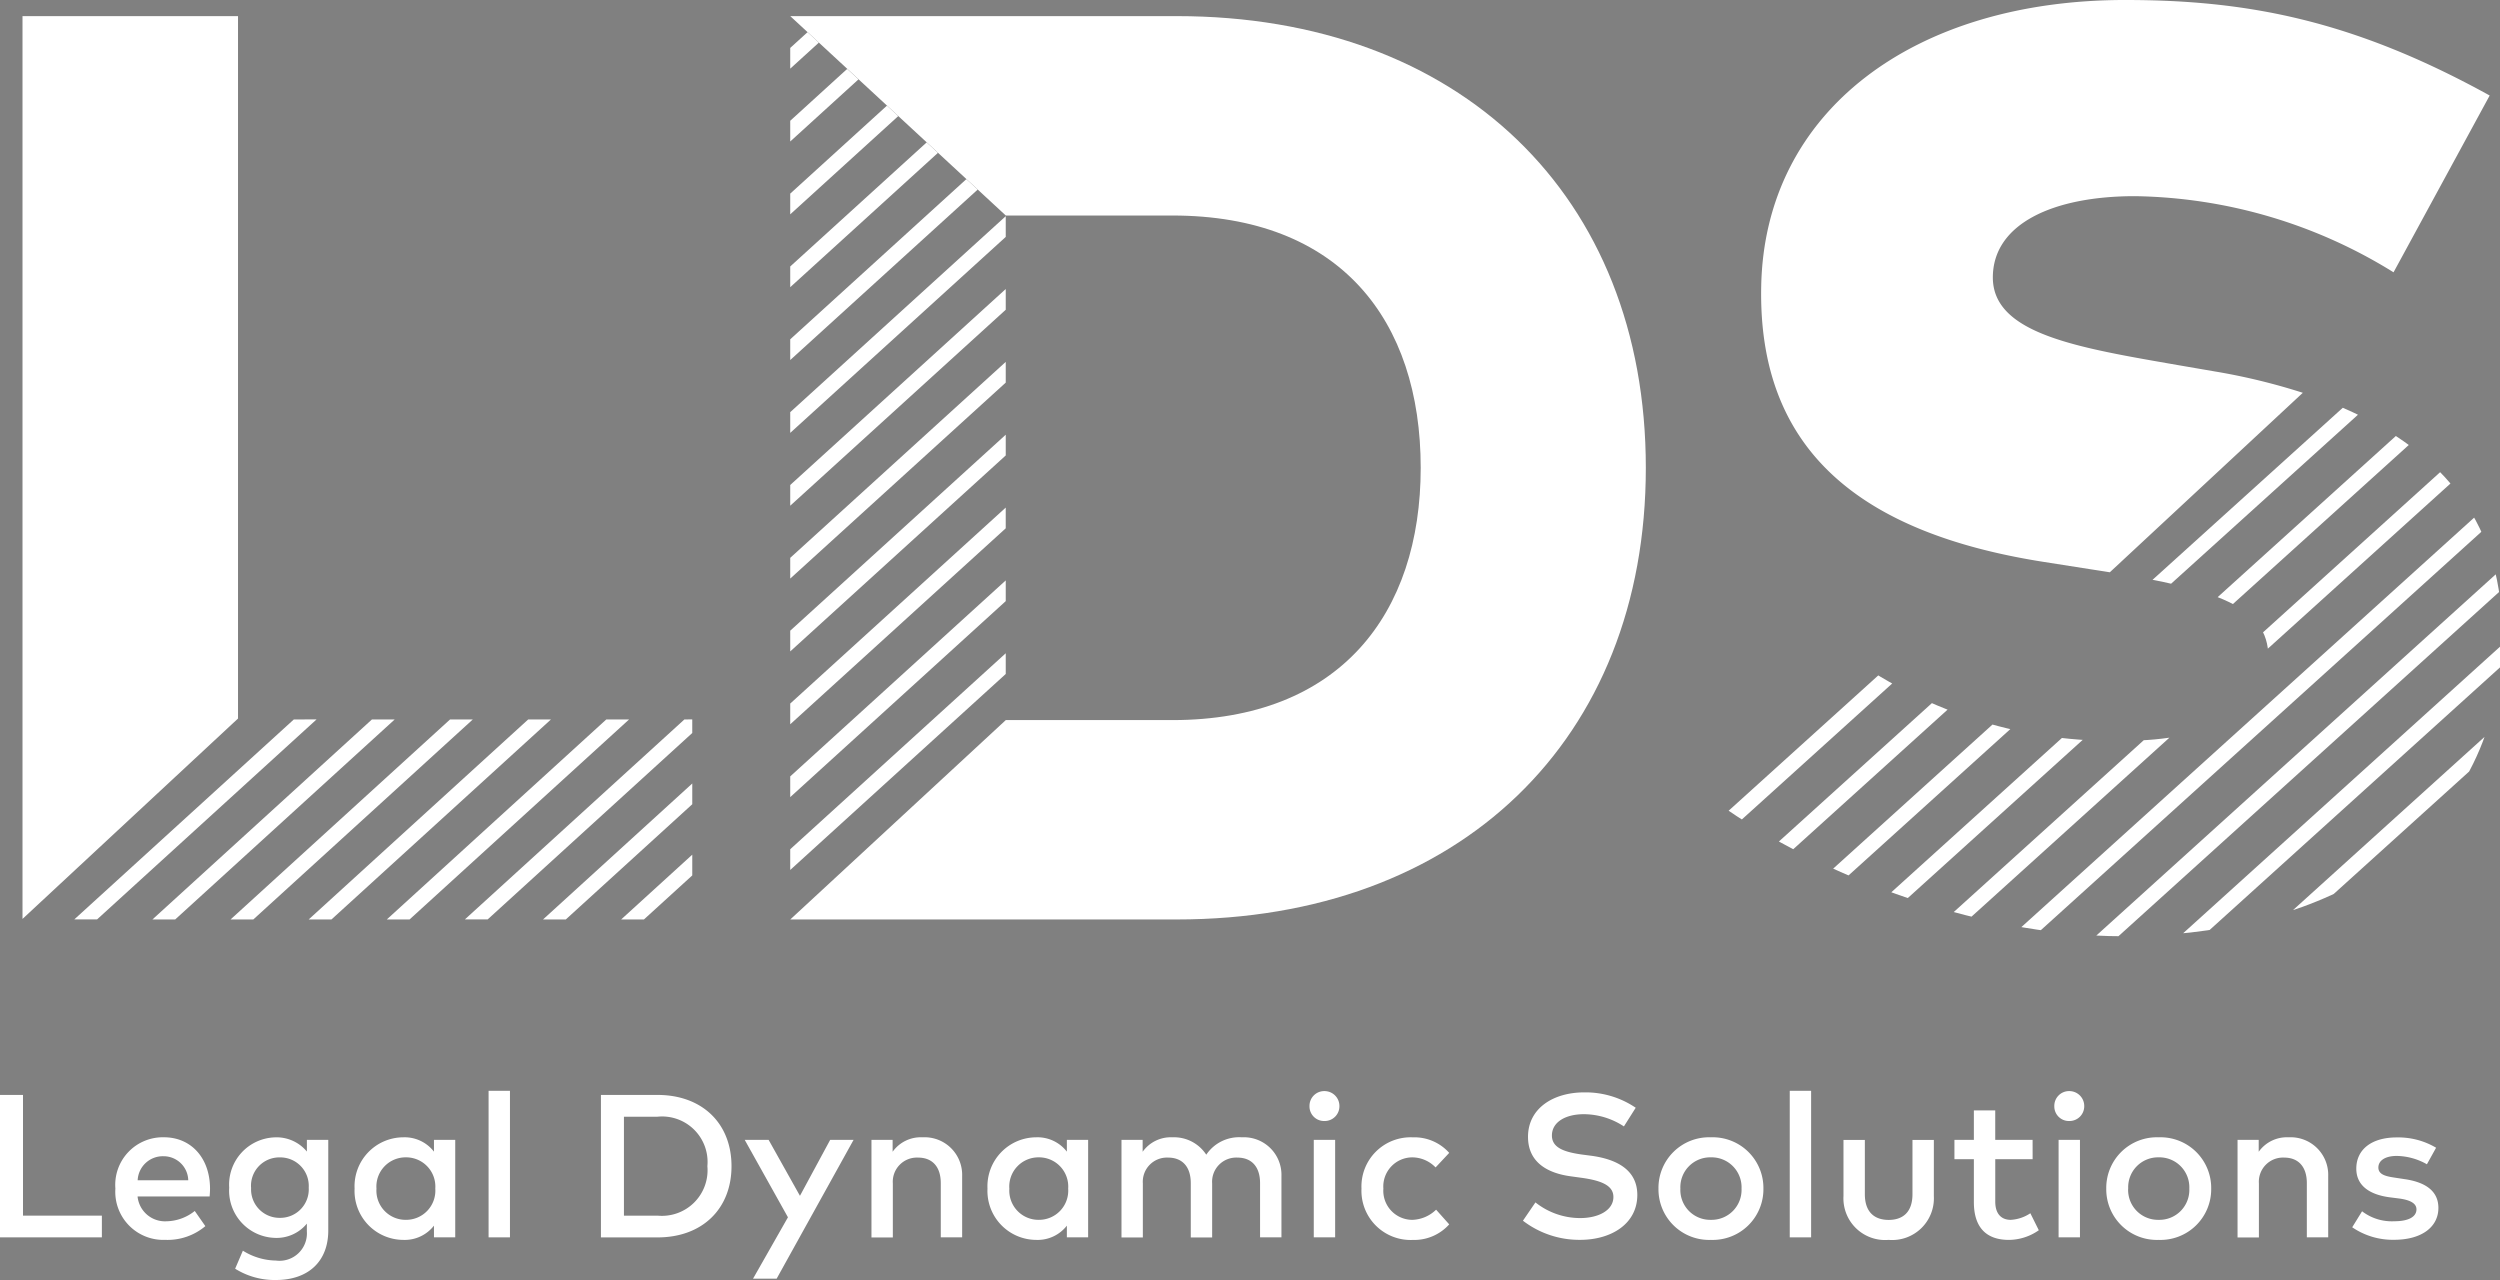 <svg xmlns="http://www.w3.org/2000/svg" xmlns:xlink="http://www.w3.org/1999/xlink" width="194.071" height="99.364" viewBox="0 0 194.071 99.364">
  <rect x="0" y="0" width="194.071" height="99.364" fill="#808080" stroke="none"/>
  <defs>
    <clipPath id="clip-path">
      <path id="Trazado_179" data-name="Trazado 179" d="M-1448.49,599.187v.044h51.993V583.7h-35.263v-.074Z" transform="translate(1448.49 -583.63)" fill="none"/>
    </clipPath>
    <clipPath id="clip-path-3">
      <path id="Trazado_189" data-name="Trazado 189" d="M-1330.044,545.327l16.73-15.558V490.746l-16.73-15.478Z" transform="translate(1330.044 -475.268)" fill="none"/>
    </clipPath>
    <clipPath id="clip-path-5">
      <path id="Trazado_203" data-name="Trazado 203" d="M-1157.346,547.313c8.133,1.308,12.307,2.606,12.307,6.566,0,4.357-4.809,6.51-11.12,6.51a35.207,35.207,0,0,1-21.407-6.548l-11.063,10.774c7.764,5.861,20.649,10.952,32.321,10.952,14.13,0,27.685-6.157,29.251-20.761v-5.436c-.968-7.976-6.56-13.15-15.305-15.992Z" transform="translate(1188.629 -533.38)" fill="none"/>
    </clipPath>
  </defs>
  <g id="Grupo_598" data-name="Grupo 598" transform="translate(-139 -4838.147)">
    <g id="Componente_4_2" data-name="Componente 4 – 2" transform="translate(139 4838.147)">
      <path id="Trazado_176" data-name="Trazado 176" d="M-1431.759,475.268h-16.73V545.35l16.73-15.557Z" transform="translate(1450.236 -474.015)" fill="#fff"/>
      <g id="Grupo_57" data-name="Grupo 57" transform="translate(61.344)">
        <path id="Trazado_177" data-name="Trazado 177" d="M-1300.041,475.268h-30l16.73,15.477h12.924c13.023,0,19.285,8.115,19.285,19.585,0,11.32-6.262,19.585-19.285,19.585h-12.924l-16.73,15.477h30c21.938,0,36.415-13.925,36.415-35.063s-14.476-35.063-36.415-35.063" transform="translate(1330.045 -474.015)" fill="#fff"/>
        <path id="Trazado_178" data-name="Trazado 178" d="M-1144.935,501.63l-2.906-.5c-7.764-1.353-14.426-2.405-14.426-6.812,0-4.157,4.659-6.312,11.02-6.312a39.047,39.047,0,0,1,20.086,5.911l7.463-13.725c-10.618-5.86-18.833-7.414-28.3-7.414-16.379,0-28,8.616-28.25,22.24-.251,12.622,7.564,19.135,21.989,21.389l3.506.551c.539.083,1.059.164,1.567.246l14.983-13.934a48.6,48.6,0,0,0-6.733-1.641" transform="translate(1255.624 -472.778)" fill="#fff"/>
      </g>
      <g id="Grupo_59" data-name="Grupo 59" transform="translate(1.746 55.777)">
        <g id="Grupo_58" data-name="Grupo 58" clip-path="url(#clip-path)">
          <rect id="Rectángulo_109" data-name="Rectángulo 109" width="115.704" height="1.19" transform="matrix(0.739, -0.673, 0.673, 0.739, -54.362, 58.19)" fill="#1c1d1c"/>
          <rect id="Rectángulo_110" data-name="Rectángulo 110" width="115.704" height="1.19" transform="translate(-47.981 56.994) rotate(-42.331)" fill="#1c1d1c"/>
        </g>
      </g>
      <path id="Trazado_180" data-name="Trazado 180" d="M-1423.458,583.777-1440.5,599.3h1.768l17.042-15.528Z" transform="translate(1446.266 -527.926)" fill="#fff"/>
      <path id="Trazado_181" data-name="Trazado 181" d="M-1411.406,583.777l-17.041,15.527h1.767l17.041-15.527Z" transform="translate(1440.278 -527.926)" fill="#fff"/>
      <path id="Trazado_182" data-name="Trazado 182" d="M-1399.354,583.777l-17.041,15.527h1.767l17.041-15.527Z" transform="translate(1434.29 -527.926)" fill="#fff"/>
      <path id="Trazado_183" data-name="Trazado 183" d="M-1387.3,583.777l-17.041,15.527h1.767l17.041-15.527Z" transform="translate(1428.302 -527.926)" fill="#fff"/>
      <path id="Trazado_184" data-name="Trazado 184" d="M-1375.25,583.777l-17.042,15.528h1.768l17.042-15.528Z" transform="translate(1422.315 -527.926)" fill="#fff"/>
      <path id="Trazado_185" data-name="Trazado 185" d="M-1363.2,583.777-1380.24,599.3h1.768l15.884-14.473v-1.055Z" transform="translate(1416.327 -527.926)" fill="#fff"/>
      <path id="Trazado_186" data-name="Trazado 186" d="M-1368.187,604.211h1.768l9.82-8.947v-1.611Z" transform="translate(1410.339 -532.833)" fill="#fff"/>
      <path id="Trazado_187" data-name="Trazado 187" d="M-1356.134,609.667h1.768l3.755-3.421v-1.611Z" transform="translate(1404.351 -538.289)" fill="#fff"/>
      <g id="Grupo_61" data-name="Grupo 61" transform="translate(1.746 55.777)">
        <g id="Grupo_60" data-name="Grupo 60" clip-path="url(#clip-path)">
          <rect id="Rectángulo_111" data-name="Rectángulo 111" width="115.704" height="1.19" transform="matrix(0.739, -0.673, 0.673, 0.739, 7.375, 56.739)" fill="#1c1d1c"/>
          <rect id="Rectángulo_112" data-name="Rectángulo 112" width="115.704" height="1.19" transform="matrix(0.739, -0.673, 0.673, 0.739, 13.538, 56.649)" fill="#1c1d1c"/>
          <rect id="Rectángulo_113" data-name="Rectángulo 113" width="115.703" height="1.19" transform="matrix(0.739, -0.673, 0.673, 0.739, 19.7, 56.559)" fill="#1c1d1c"/>
          <rect id="Rectángulo_114" data-name="Rectángulo 114" width="115.704" height="1.19" transform="matrix(0.739, -0.673, 0.673, 0.739, 25.863, 56.469)" fill="#1c1d1c"/>
          <rect id="Rectángulo_115" data-name="Rectángulo 115" width="115.704" height="1.19" transform="matrix(0.739, -0.673, 0.673, 0.739, 32.026, 56.379)" fill="#1c1d1c"/>
          <rect id="Rectángulo_116" data-name="Rectángulo 116" width="115.704" height="1.19" transform="matrix(0.739, -0.673, 0.673, 0.739, 38.189, 56.29)" fill="#1c1d1c"/>
        </g>
      </g>
      <g id="Grupo_63" data-name="Grupo 63" transform="translate(61.344 1.253)">
        <g id="Grupo_62" data-name="Grupo 62" transform="translate(0 0)" clip-path="url(#clip-path-3)">
          <rect id="Rectángulo_117" data-name="Rectángulo 117" width="114.145" height="1.19" transform="matrix(0.74, -0.673, 0.673, 0.74, -84.136, 72.873)" fill="#1c1d1c"/>
        </g>
      </g>
      <path id="Trazado_190" data-name="Trazado 190" d="M-1330.045,478.965v1.609l2.222-2.021-.877-.812Z" transform="translate(1391.389 -475.244)" fill="#fff"/>
      <path id="Trazado_191" data-name="Trazado 191" d="M-1330.044,487.435v1.609l5.3-4.824-.878-.812Z" transform="translate(1391.388 -478.06)" fill="#fff"/>
      <path id="Trazado_192" data-name="Trazado 192" d="M-1330.045,495.906v1.609l8.387-7.627-.877-.812Z" transform="translate(1391.389 -480.876)" fill="#fff"/>
      <path id="Trazado_193" data-name="Trazado 193" d="M-1330.044,504.377v1.609l11.469-10.43-.877-.811Z" transform="translate(1391.388 -483.692)" fill="#fff"/>
      <path id="Trazado_194" data-name="Trazado 194" d="M-1330.044,512.847v1.609l14.553-13.233-.878-.812Z" transform="translate(1391.388 -486.507)" fill="#fff"/>
      <path id="Trazado_195" data-name="Trazado 195" d="M-1330.045,521.344v1.609l16.73-15.213v-1.609Z" transform="translate(1391.389 -489.349)" fill="#fff"/>
      <path id="Trazado_196" data-name="Trazado 196" d="M-1330.045,532.581v1.609l16.73-15.214v-1.609Z" transform="translate(1391.389 -494.932)" fill="#fff"/>
      <path id="Trazado_197" data-name="Trazado 197" d="M-1330.044,543.821v1.609l16.73-15.213v-1.609Z" transform="translate(1391.388 -500.516)" fill="#fff"/>
      <path id="Trazado_198" data-name="Trazado 198" d="M-1330.045,555.059v1.609l16.73-15.214v-1.609Z" transform="translate(1391.389 -506.099)" fill="#fff"/>
      <path id="Trazado_199" data-name="Trazado 199" d="M-1330.044,566.3v1.609l16.729-15.213v-1.609Z" transform="translate(1391.388 -511.684)" fill="#fff"/>
      <path id="Trazado_200" data-name="Trazado 200" d="M-1330.044,577.537v1.609l16.73-15.214v-1.609Z" transform="translate(1391.388 -517.267)" fill="#fff"/>
      <path id="Trazado_201" data-name="Trazado 201" d="M-1330.045,588.776v1.609l16.73-15.214v-1.609Z" transform="translate(1391.389 -522.851)" fill="#fff"/>
      <g id="Grupo_65" data-name="Grupo 65" transform="translate(61.344 1.253)">
        <g id="Grupo_64" data-name="Grupo 64" transform="translate(0 0)" clip-path="url(#clip-path-3)">
          <rect id="Rectángulo_118" data-name="Rectángulo 118" width="114.145" height="1.19" transform="matrix(0.74, -0.673, 0.673, 0.74, -3.846, 73.84)" fill="#1c1d1c"/>
          <rect id="Rectángulo_119" data-name="Rectángulo 119" width="114.145" height="1.19" transform="matrix(0.74, -0.673, 0.673, 0.74, 2.338, 73.872)" fill="#1c1d1c"/>
        </g>
      </g>
      <g id="Grupo_67" data-name="Grupo 67" transform="translate(132.499 30.493)">
        <g id="Grupo_66" data-name="Grupo 66" transform="translate(0)" clip-path="url(#clip-path-5)">
          <rect id="Rectángulo_120" data-name="Rectángulo 120" width="114.144" height="1.191" transform="translate(-61.93 60.878) rotate(-42.124)" fill="#1c1d1c"/>
          <rect id="Rectángulo_121" data-name="Rectángulo 121" width="114.144" height="1.191" transform="translate(-55.429 59.945) rotate(-42.124)" fill="#1c1d1c"/>
          <rect id="Rectángulo_122" data-name="Rectángulo 122" width="114.144" height="1.191" transform="translate(-49.198 60.713) rotate(-42.124)" fill="#1c1d1c"/>
          <rect id="Rectángulo_123" data-name="Rectángulo 123" width="114.144" height="1.191" transform="translate(-42.877 60.913) rotate(-42.124)" fill="#1c1d1c"/>
          <rect id="Rectángulo_124" data-name="Rectángulo 124" width="114.144" height="1.191" transform="translate(-36.556 61.114) rotate(-42.124)" fill="#1c1d1c"/>
          <rect id="Rectángulo_125" data-name="Rectángulo 125" width="114.144" height="1.191" transform="translate(-30.235 61.315) rotate(-42.124)" fill="#fff"/>
          <rect id="Rectángulo_126" data-name="Rectángulo 126" width="114.144" height="1.191" transform="translate(-23.914 61.516) rotate(-42.124)" fill="#fff"/>
          <rect id="Rectángulo_127" data-name="Rectángulo 127" width="114.144" height="1.191" transform="translate(-17.593 61.716) rotate(-42.124)" fill="#fff"/>
          <rect id="Rectángulo_128" data-name="Rectángulo 128" width="114.144" height="1.191" transform="translate(-11.273 61.917) rotate(-42.124)" fill="#fff"/>
          <rect id="Rectángulo_129" data-name="Rectángulo 129" width="114.144" height="1.191" transform="translate(-4.952 62.118) rotate(-42.124)" fill="#fff"/>
          <rect id="Rectángulo_130" data-name="Rectángulo 130" width="114.144" height="1.191" transform="translate(1.369 62.318) rotate(-42.124)" fill="#fff"/>
          <rect id="Rectángulo_131" data-name="Rectángulo 131" width="114.144" height="1.191" transform="translate(7.69 62.519) rotate(-42.124)" fill="#fff"/>
          <rect id="Rectángulo_132" data-name="Rectángulo 132" width="114.144" height="1.191" transform="translate(14.011 62.72) rotate(-42.124)" fill="#fff"/>
          <rect id="Rectángulo_133" data-name="Rectángulo 133" width="114.144" height="1.191" transform="translate(20.332 62.92) rotate(-42.124)" fill="#fff"/>
          <rect id="Rectángulo_134" data-name="Rectángulo 134" width="114.144" height="1.191" transform="translate(26.653 63.121) rotate(-42.124)" fill="#1c1d1c"/>
          <rect id="Rectángulo_135" data-name="Rectángulo 135" width="114.144" height="1.191" transform="translate(32.974 63.322) rotate(-42.124)" fill="#1c1d1c"/>
        </g>
      </g>
      <g id="Grupo_68" data-name="Grupo 68" transform="translate(0 84.993)">
        <path id="Trazado_204" data-name="Trazado 204" d="M-1444.052,652.756h-7.908V641.7h1.785v9.37h6.123Z" transform="translate(1451.96 -641.695)" fill="#fff"/>
        <path id="Trazado_205" data-name="Trazado 205" d="M-1426.813,652.216c0,.213-.015.427-.031.617h-5.594a2.139,2.139,0,0,0,2.252,1.928,3.619,3.619,0,0,0,2.188-.8l.822,1.177a4.558,4.558,0,0,1-3.113,1.066,3.733,3.733,0,0,1-3.871-3.982,3.693,3.693,0,0,1,3.769-3.982C-1428.274,648.242-1426.821,649.854-1426.813,652.216Zm-5.617-.64h3.927a1.915,1.915,0,0,0-1.92-1.864A1.954,1.954,0,0,0-1432.43,651.576Z" transform="translate(1443.117 -644.948)" fill="#fff"/>
      </g>
      <g id="Grupo_69" data-name="Grupo 69" transform="translate(17.795 88.288)">
        <path id="Trazado_206" data-name="Trazado 206" d="M-1410.566,649.348v-.908h1.66v7.039c0,2.378-1.532,3.839-4.061,3.839a5.77,5.77,0,0,1-3.168-.876l.6-1.4a4.954,4.954,0,0,0,2.567.767,2.128,2.128,0,0,0,2.4-2.26v-.608a3.033,3.033,0,0,1-2.52,1.106,3.668,3.668,0,0,1-3.508-3.9,3.668,3.668,0,0,1,3.508-3.9A3.055,3.055,0,0,1-1410.566,649.348Zm-4.329,2.8a2.207,2.207,0,0,0,2.236,2.346,2.213,2.213,0,0,0,2.236-2.346,2.214,2.214,0,0,0-2.236-2.347A2.2,2.2,0,0,0-1414.9,652.145Z" transform="translate(1416.594 -648.242)" fill="#fff"/>
      </g>
      <g id="Grupo_70" data-name="Grupo 70" transform="translate(27.526 84.677)">
        <path id="Trazado_207" data-name="Trazado 207" d="M-1389.441,656.009h-1.651V655.1a2.871,2.871,0,0,1-2.378,1.106,3.8,3.8,0,0,1-3.784-3.982,3.8,3.8,0,0,1,3.784-3.982,2.877,2.877,0,0,1,2.378,1.114v-.916h1.651Zm-6.114-3.785a2.266,2.266,0,0,0,2.283,2.425,2.268,2.268,0,0,0,2.283-2.425,2.268,2.268,0,0,0-2.283-2.426A2.266,2.266,0,0,0-1395.556,652.224Z" transform="translate(1397.254 -644.632)" fill="#fff"/>
        <path id="Trazado_208" data-name="Trazado 208" d="M-1374.921,652.444h-1.659V641.067h1.659Z" transform="translate(1386.982 -641.067)" fill="#fff"/>
        <path id="Trazado_209" data-name="Trazado 209" d="M-1354.857,641.7c3.46,0,5.744,2.2,5.744,5.53s-2.284,5.53-5.744,5.53h-4.393V641.7Zm-2.607,1.691v7.679h2.607a3.542,3.542,0,0,0,3.871-3.84,3.531,3.531,0,0,0-3.871-3.84Z" transform="translate(1378.373 -641.379)" fill="#fff"/>
        <path id="Trazado_210" data-name="Trazado 210" d="M-1334.588,659.411h-1.833l2.71-4.764-3.357-6.012h1.856l2.433,4.345,2.347-4.345h1.817Z" transform="translate(1367.352 -644.827)" fill="#fff"/>
        <path id="Trazado_211" data-name="Trazado 211" d="M-1310.471,651.253v4.756h-1.659V651.8c0-1.272-.656-1.983-1.763-1.983a1.875,1.875,0,0,0-1.959,2v4.2h-1.659V648.44h1.643v.924a2.686,2.686,0,0,1,2.323-1.122A2.917,2.917,0,0,1-1310.471,651.253Z" transform="translate(1357.635 -644.632)" fill="#fff"/>
        <path id="Trazado_212" data-name="Trazado 212" d="M-1291.8,656.009h-1.651V655.1a2.869,2.869,0,0,1-2.378,1.106,3.8,3.8,0,0,1-3.784-3.982,3.8,3.8,0,0,1,3.784-3.982,2.876,2.876,0,0,1,2.378,1.114v-.916h1.651Zm-6.115-3.785a2.266,2.266,0,0,0,2.283,2.425,2.268,2.268,0,0,0,2.283-2.425,2.268,2.268,0,0,0-2.283-2.426A2.266,2.266,0,0,0-1297.917,652.224Z" transform="translate(1348.744 -644.632)" fill="#fff"/>
        <path id="Trazado_213" data-name="Trazado 213" d="M-1266.521,651.253v4.756h-1.66V651.8c0-1.272-.656-1.983-1.761-1.983a1.875,1.875,0,0,0-1.959,2v4.2h-1.659V651.8c0-1.272-.656-1.983-1.762-1.983a1.875,1.875,0,0,0-1.959,2v4.2h-1.658V648.44h1.643v.924a2.686,2.686,0,0,1,2.322-1.122,2.983,2.983,0,0,1,2.616,1.351,3.075,3.075,0,0,1,2.765-1.351A2.917,2.917,0,0,1-1266.521,651.253Z" transform="translate(1338.472 -644.632)" fill="#fff"/>
        <path id="Trazado_214" data-name="Trazado 214" d="M-1247.609,642.283a1.143,1.143,0,0,1-1.169,1.153,1.13,1.13,0,0,1-1.154-1.153,1.144,1.144,0,0,1,1.154-1.169A1.157,1.157,0,0,1-1247.609,642.283Zm-.332,10.184h-1.659V644.9h1.659Z" transform="translate(1324.06 -641.091)" fill="#fff"/>
        <path id="Trazado_215" data-name="Trazado 215" d="M-1235.1,649.451l-1.058,1.13a2.539,2.539,0,0,0-1.817-.782,2.26,2.26,0,0,0-2.236,2.426,2.259,2.259,0,0,0,2.236,2.425,2.754,2.754,0,0,0,1.857-.79L-1235.1,655a3.642,3.642,0,0,1-2.828,1.209,3.816,3.816,0,0,1-3.982-3.982,3.816,3.816,0,0,1,3.982-3.982A3.62,3.62,0,0,1-1235.1,649.451Z" transform="translate(1320.074 -644.632)" fill="#fff"/>
        <path id="Trazado_216" data-name="Trazado 216" d="M-1209.169,643.957a5.717,5.717,0,0,0-3.1-.949c-1.477,0-2.489.64-2.489,1.651,0,.916.861,1.272,2.3,1.477l.766.1c1.793.245,3.563.988,3.563,3.042,0,2.252-2.038,3.484-4.431,3.484a7.185,7.185,0,0,1-4.448-1.485l.971-1.422a5.577,5.577,0,0,0,3.469,1.217c1.445,0,2.583-.616,2.583-1.635,0-.869-.869-1.272-2.489-1.493l-.861-.119c-1.643-.229-3.279-1-3.279-3.057,0-2.22,1.967-3.453,4.361-3.453a6.938,6.938,0,0,1,4,1.193Z" transform="translate(1307.705 -641.192)" fill="#fff"/>
        <path id="Trazado_217" data-name="Trazado 217" d="M-1187.944,652.224a3.934,3.934,0,0,1-4.077,3.982,3.928,3.928,0,0,1-4.069-3.982,3.928,3.928,0,0,1,4.069-3.982A3.935,3.935,0,0,1-1187.944,652.224Zm-6.446,0a2.318,2.318,0,0,0,2.37,2.425,2.325,2.325,0,0,0,2.378-2.425,2.325,2.325,0,0,0-2.378-2.426A2.318,2.318,0,0,0-1194.39,652.224Z" transform="translate(1297.309 -644.632)" fill="#fff"/>
        <path id="Trazado_218" data-name="Trazado 218" d="M-1174.18,652.444h-1.659V641.067h1.659Z" transform="translate(1287.248 -641.067)" fill="#fff"/>
        <path id="Trazado_219" data-name="Trazado 219" d="M-1160.535,653a3.238,3.238,0,0,1-3.508,3.4,3.234,3.234,0,0,1-3.507-3.4v-4.361h1.659v4.211c0,1.461.814,2,1.849,2s1.848-.537,1.848-2v-4.211h1.66Z" transform="translate(1283.13 -644.827)" fill="#fff"/>
        <path id="Trazado_220" data-name="Trazado 220" d="M-1144.358,647.874h-2.9v3.295c0,1.019.537,1.414,1.2,1.414a3.033,3.033,0,0,0,1.524-.513l.656,1.319a4.09,4.09,0,0,1-2.323.75c-1.714,0-2.718-.924-2.718-2.938v-3.326h-1.509v-1.5h1.509v-2.291h1.659v2.291h2.9Z" transform="translate(1274.621 -642.565)" fill="#fff"/>
        <path id="Trazado_221" data-name="Trazado 221" d="M-1132.7,642.283a1.143,1.143,0,0,1-1.169,1.153,1.13,1.13,0,0,1-1.154-1.153,1.144,1.144,0,0,1,1.154-1.169A1.157,1.157,0,0,1-1132.7,642.283Zm-.332,10.184h-1.659V644.9h1.659Z" transform="translate(1266.97 -641.091)" fill="#fff"/>
        <path id="Trazado_222" data-name="Trazado 222" d="M-1118.858,652.224a3.935,3.935,0,0,1-4.077,3.982,3.928,3.928,0,0,1-4.069-3.982,3.928,3.928,0,0,1,4.069-3.982A3.935,3.935,0,0,1-1118.858,652.224Zm-6.447,0a2.319,2.319,0,0,0,2.37,2.425,2.324,2.324,0,0,0,2.378-2.425,2.325,2.325,0,0,0-2.378-2.426A2.319,2.319,0,0,0-1125.3,652.224Z" transform="translate(1262.984 -644.632)" fill="#fff"/>
        <path id="Trazado_223" data-name="Trazado 223" d="M-1099.715,651.253v4.756h-1.659V651.8c0-1.272-.656-1.983-1.762-1.983a1.875,1.875,0,0,0-1.959,2v4.2h-1.658V648.44h1.643v.924a2.686,2.686,0,0,1,2.323-1.122A2.917,2.917,0,0,1-1099.715,651.253Z" transform="translate(1252.924 -644.632)" fill="#fff"/>
        <path id="Trazado_224" data-name="Trazado 224" d="M-1083.264,650.344a4.885,4.885,0,0,0-2.339-.648c-.9,0-1.429.363-1.429.9s.553.679,1.248.782l.782.119c1.651.237,2.63.94,2.63,2.236,0,1.454-1.264,2.473-3.444,2.473a5.573,5.573,0,0,1-3.247-.972l.766-1.241a3.806,3.806,0,0,0,2.5.774c1.129,0,1.722-.356,1.722-.924,0-.427-.411-.711-1.312-.838l-.79-.1c-1.675-.229-2.568-1-2.568-2.219,0-1.5,1.2-2.426,3.129-2.426a5.75,5.75,0,0,1,3.065.8Z" transform="translate(1244.135 -644.64)" fill="#fff"/>
      </g>
    </g>
  </g>
</svg>
